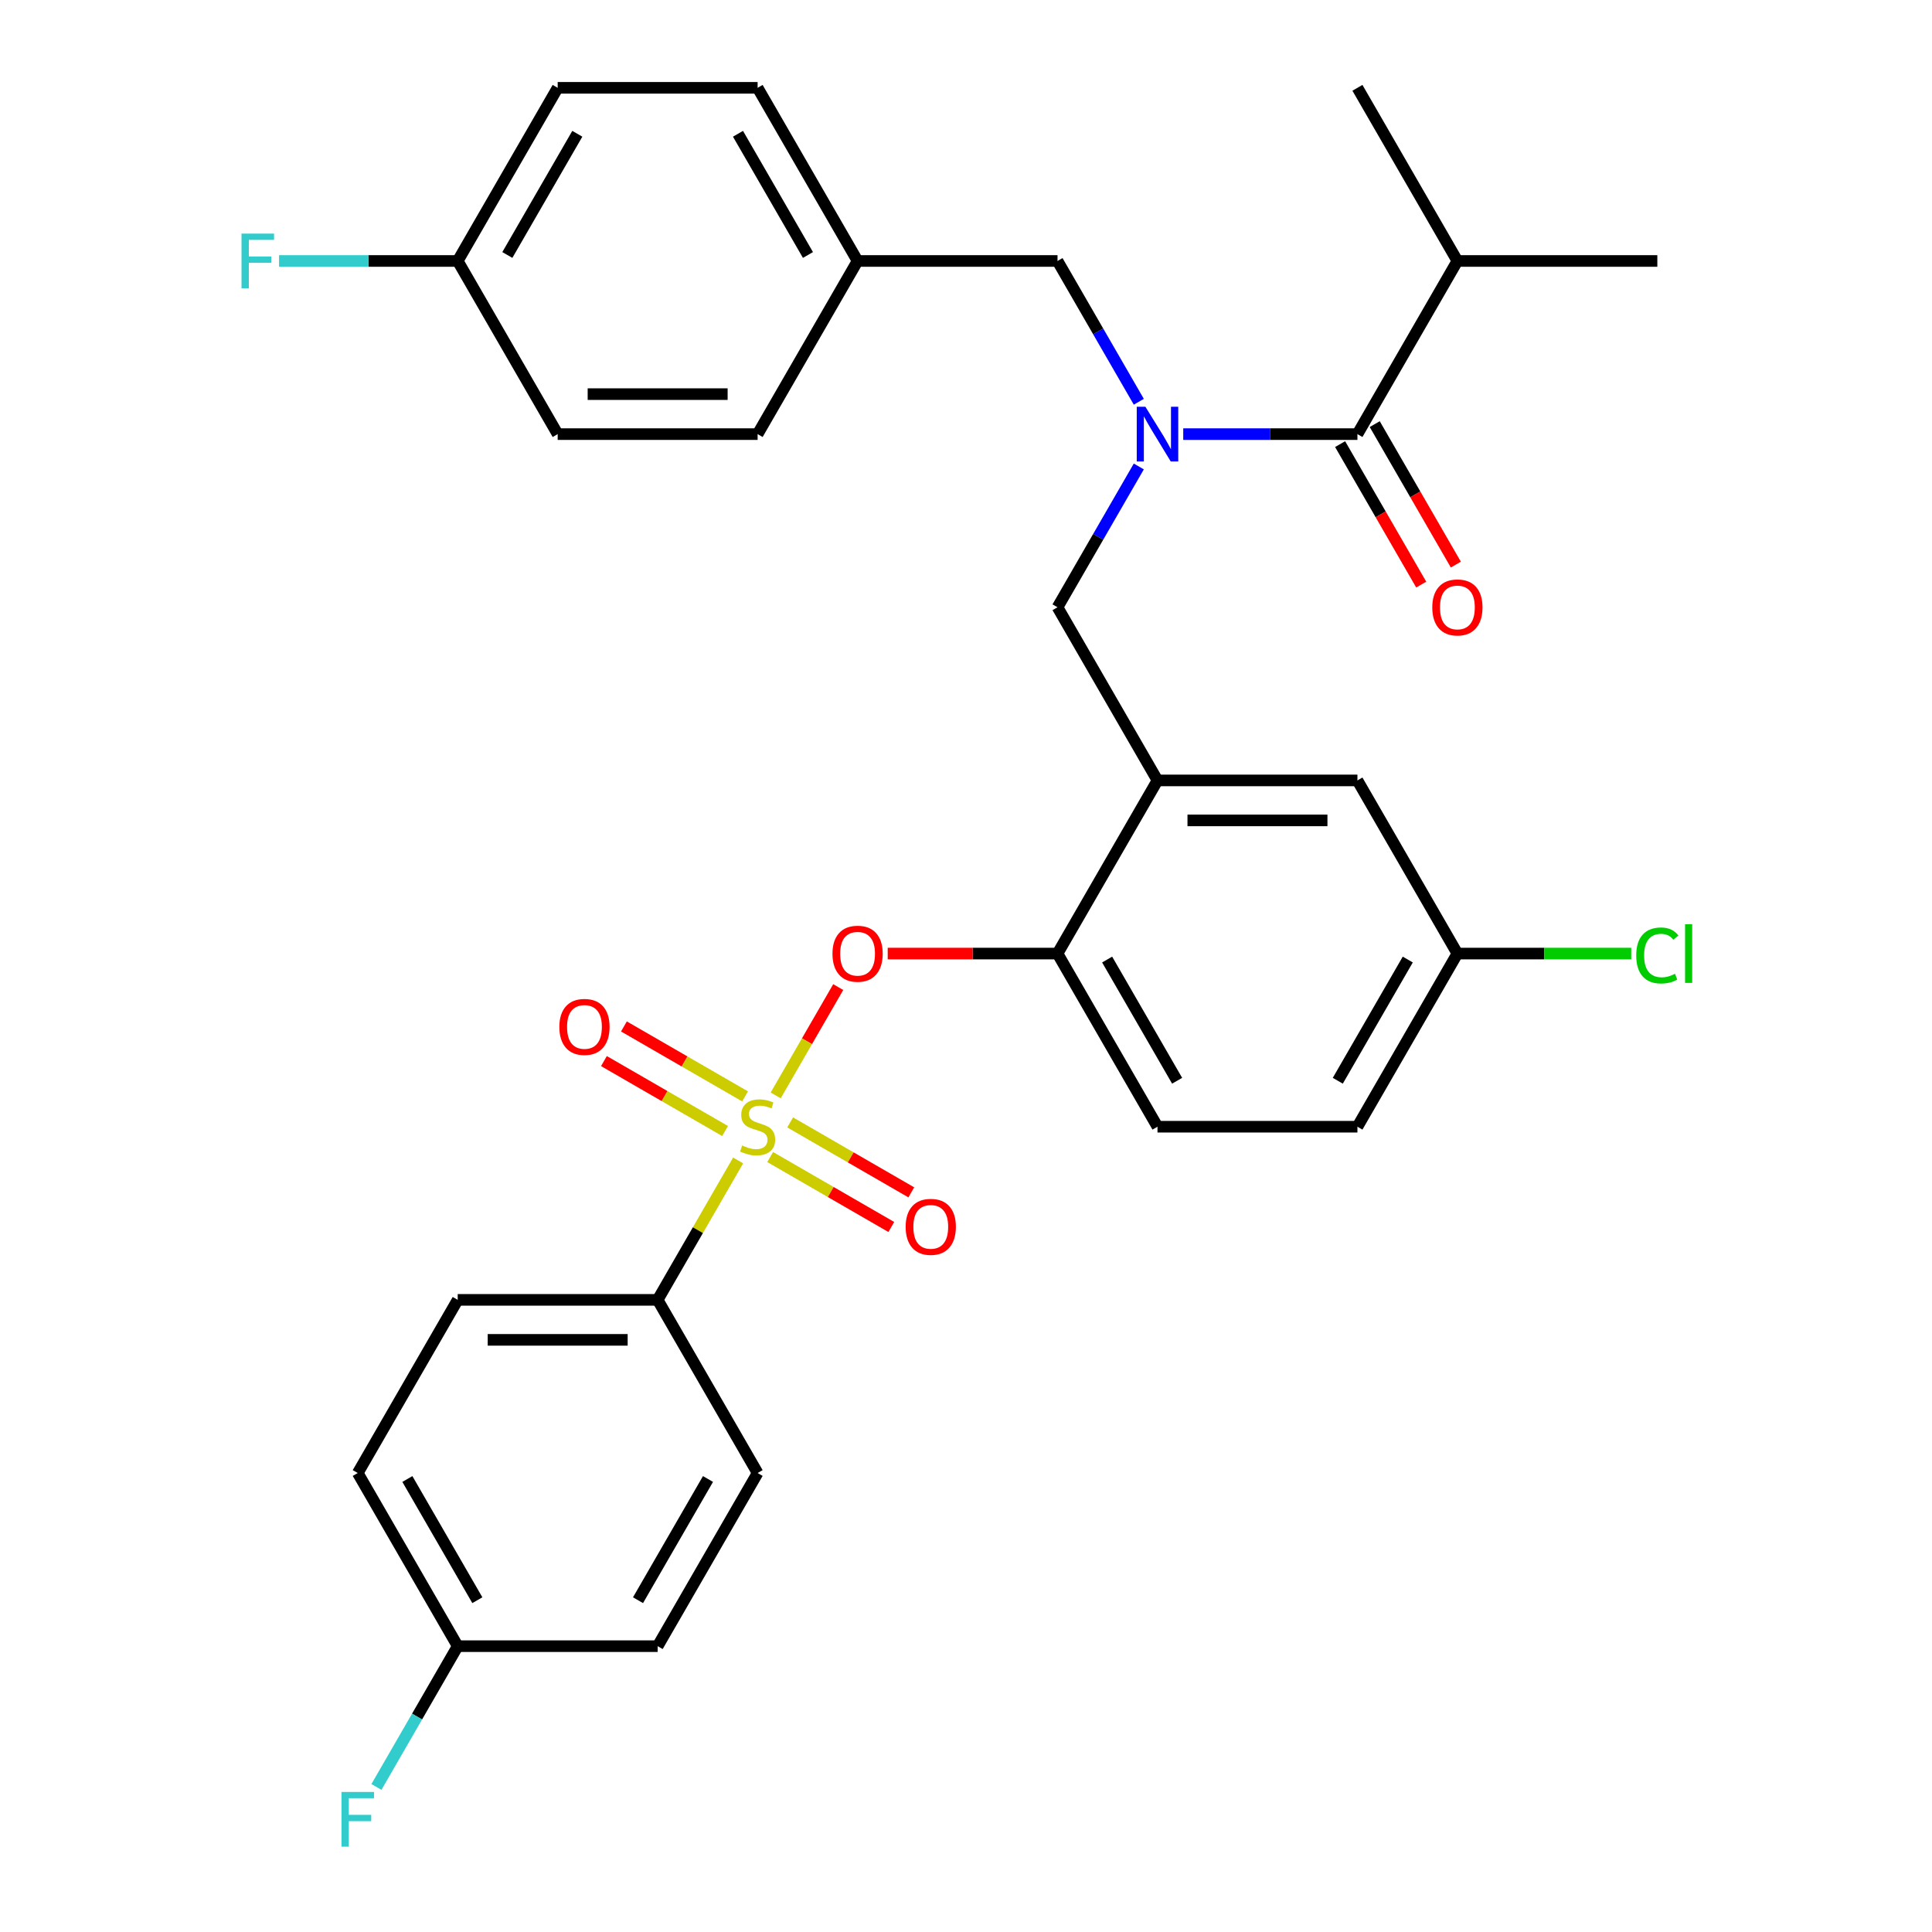 <?xml version='1.0' encoding='iso-8859-1'?>
<svg version='1.1' baseProfile='full'
              xmlns='http://www.w3.org/2000/svg'
                      xmlns:rdkit='http://www.rdkit.org/xml'
                      xmlns:xlink='http://www.w3.org/1999/xlink'
                  xml:space='preserve'
width='1000px' height='1000px' viewBox='0 0 1000 1000'>
<!-- END OF HEADER -->
<rect style='opacity:1.0;fill:#FFFFFF;stroke:none' width='1000' height='1000' x='0' y='0'> </rect>
<path class='bond-0' d='M 693.639,229.873 L 714.63,266.23' style='fill:none;fill-rule:evenodd;stroke:#000000;stroke-width:6px;stroke-linecap:butt;stroke-linejoin:miter;stroke-opacity:1' />
<path class='bond-0' d='M 714.63,266.23 L 735.621,302.588' style='fill:none;fill-rule:evenodd;stroke:#FF0000;stroke-width:6px;stroke-linecap:butt;stroke-linejoin:miter;stroke-opacity:1' />
<path class='bond-0' d='M 711.564,219.524 L 732.555,255.882' style='fill:none;fill-rule:evenodd;stroke:#000000;stroke-width:6px;stroke-linecap:butt;stroke-linejoin:miter;stroke-opacity:1' />
<path class='bond-0' d='M 732.555,255.882 L 753.546,292.239' style='fill:none;fill-rule:evenodd;stroke:#FF0000;stroke-width:6px;stroke-linecap:butt;stroke-linejoin:miter;stroke-opacity:1' />
<path class='bond-1' d='M 702.601,224.699 L 754.345,135.077' style='fill:none;fill-rule:evenodd;stroke:#000000;stroke-width:6px;stroke-linecap:butt;stroke-linejoin:miter;stroke-opacity:1' />
<path class='bond-2' d='M 702.601,224.699 L 657.522,224.699' style='fill:none;fill-rule:evenodd;stroke:#000000;stroke-width:6px;stroke-linecap:butt;stroke-linejoin:miter;stroke-opacity:1' />
<path class='bond-2' d='M 657.522,224.699 L 612.442,224.699' style='fill:none;fill-rule:evenodd;stroke:#0000FF;stroke-width:6px;stroke-linecap:butt;stroke-linejoin:miter;stroke-opacity:1' />
<path class='bond-3' d='M 589.446,241.446 L 568.409,277.883' style='fill:none;fill-rule:evenodd;stroke:#0000FF;stroke-width:6px;stroke-linecap:butt;stroke-linejoin:miter;stroke-opacity:1' />
<path class='bond-3' d='M 568.409,277.883 L 547.371,314.321' style='fill:none;fill-rule:evenodd;stroke:#000000;stroke-width:6px;stroke-linecap:butt;stroke-linejoin:miter;stroke-opacity:1' />
<path class='bond-4' d='M 589.446,207.952 L 568.409,171.514' style='fill:none;fill-rule:evenodd;stroke:#0000FF;stroke-width:6px;stroke-linecap:butt;stroke-linejoin:miter;stroke-opacity:1' />
<path class='bond-4' d='M 568.409,171.514 L 547.371,135.077' style='fill:none;fill-rule:evenodd;stroke:#000000;stroke-width:6px;stroke-linecap:butt;stroke-linejoin:miter;stroke-opacity:1' />
<path class='bond-5' d='M 754.345,135.077 L 857.831,135.077' style='fill:none;fill-rule:evenodd;stroke:#000000;stroke-width:6px;stroke-linecap:butt;stroke-linejoin:miter;stroke-opacity:1' />
<path class='bond-6' d='M 754.345,135.077 L 702.601,45.455' style='fill:none;fill-rule:evenodd;stroke:#000000;stroke-width:6px;stroke-linecap:butt;stroke-linejoin:miter;stroke-opacity:1' />
<path class='bond-7' d='M 754.345,493.565 L 799.335,493.565' style='fill:none;fill-rule:evenodd;stroke:#000000;stroke-width:6px;stroke-linecap:butt;stroke-linejoin:miter;stroke-opacity:1' />
<path class='bond-7' d='M 799.335,493.565 L 844.324,493.565' style='fill:none;fill-rule:evenodd;stroke:#00CC00;stroke-width:6px;stroke-linecap:butt;stroke-linejoin:miter;stroke-opacity:1' />
<path class='bond-8' d='M 754.345,493.565 L 702.601,583.187' style='fill:none;fill-rule:evenodd;stroke:#000000;stroke-width:6px;stroke-linecap:butt;stroke-linejoin:miter;stroke-opacity:1' />
<path class='bond-8' d='M 728.659,496.66 L 692.439,559.395' style='fill:none;fill-rule:evenodd;stroke:#000000;stroke-width:6px;stroke-linecap:butt;stroke-linejoin:miter;stroke-opacity:1' />
<path class='bond-9' d='M 754.345,493.565 L 702.601,403.943' style='fill:none;fill-rule:evenodd;stroke:#000000;stroke-width:6px;stroke-linecap:butt;stroke-linejoin:miter;stroke-opacity:1' />
<path class='bond-10' d='M 702.601,583.187 L 599.115,583.187' style='fill:none;fill-rule:evenodd;stroke:#000000;stroke-width:6px;stroke-linecap:butt;stroke-linejoin:miter;stroke-opacity:1' />
<path class='bond-11' d='M 599.115,583.187 L 547.371,493.565' style='fill:none;fill-rule:evenodd;stroke:#000000;stroke-width:6px;stroke-linecap:butt;stroke-linejoin:miter;stroke-opacity:1' />
<path class='bond-11' d='M 609.278,559.395 L 573.057,496.66' style='fill:none;fill-rule:evenodd;stroke:#000000;stroke-width:6px;stroke-linecap:butt;stroke-linejoin:miter;stroke-opacity:1' />
<path class='bond-12' d='M 547.371,493.565 L 599.115,403.943' style='fill:none;fill-rule:evenodd;stroke:#000000;stroke-width:6px;stroke-linecap:butt;stroke-linejoin:miter;stroke-opacity:1' />
<path class='bond-13' d='M 547.371,493.565 L 503.422,493.565' style='fill:none;fill-rule:evenodd;stroke:#000000;stroke-width:6px;stroke-linecap:butt;stroke-linejoin:miter;stroke-opacity:1' />
<path class='bond-13' d='M 503.422,493.565 L 459.472,493.565' style='fill:none;fill-rule:evenodd;stroke:#FF0000;stroke-width:6px;stroke-linecap:butt;stroke-linejoin:miter;stroke-opacity:1' />
<path class='bond-14' d='M 599.115,403.943 L 702.601,403.943' style='fill:none;fill-rule:evenodd;stroke:#000000;stroke-width:6px;stroke-linecap:butt;stroke-linejoin:miter;stroke-opacity:1' />
<path class='bond-14' d='M 614.638,424.64 L 687.078,424.64' style='fill:none;fill-rule:evenodd;stroke:#000000;stroke-width:6px;stroke-linecap:butt;stroke-linejoin:miter;stroke-opacity:1' />
<path class='bond-15' d='M 599.115,403.943 L 547.371,314.321' style='fill:none;fill-rule:evenodd;stroke:#000000;stroke-width:6px;stroke-linecap:butt;stroke-linejoin:miter;stroke-opacity:1' />
<path class='bond-16' d='M 433.869,510.912 L 417.684,538.946' style='fill:none;fill-rule:evenodd;stroke:#FF0000;stroke-width:6px;stroke-linecap:butt;stroke-linejoin:miter;stroke-opacity:1' />
<path class='bond-16' d='M 417.684,538.946 L 401.498,566.981' style='fill:none;fill-rule:evenodd;stroke:#CCCC00;stroke-width:6px;stroke-linecap:butt;stroke-linejoin:miter;stroke-opacity:1' />
<path class='bond-17' d='M 382.057,600.654 L 361.227,636.732' style='fill:none;fill-rule:evenodd;stroke:#CCCC00;stroke-width:6px;stroke-linecap:butt;stroke-linejoin:miter;stroke-opacity:1' />
<path class='bond-17' d='M 361.227,636.732 L 340.398,672.809' style='fill:none;fill-rule:evenodd;stroke:#000000;stroke-width:6px;stroke-linecap:butt;stroke-linejoin:miter;stroke-opacity:1' />
<path class='bond-18' d='M 398.634,598.885 L 429.987,616.986' style='fill:none;fill-rule:evenodd;stroke:#CCCC00;stroke-width:6px;stroke-linecap:butt;stroke-linejoin:miter;stroke-opacity:1' />
<path class='bond-18' d='M 429.987,616.986 L 461.339,635.088' style='fill:none;fill-rule:evenodd;stroke:#FF0000;stroke-width:6px;stroke-linecap:butt;stroke-linejoin:miter;stroke-opacity:1' />
<path class='bond-18' d='M 408.983,580.961 L 440.335,599.062' style='fill:none;fill-rule:evenodd;stroke:#CCCC00;stroke-width:6px;stroke-linecap:butt;stroke-linejoin:miter;stroke-opacity:1' />
<path class='bond-18' d='M 440.335,599.062 L 471.688,617.163' style='fill:none;fill-rule:evenodd;stroke:#FF0000;stroke-width:6px;stroke-linecap:butt;stroke-linejoin:miter;stroke-opacity:1' />
<path class='bond-19' d='M 385.649,567.489 L 354.296,549.387' style='fill:none;fill-rule:evenodd;stroke:#CCCC00;stroke-width:6px;stroke-linecap:butt;stroke-linejoin:miter;stroke-opacity:1' />
<path class='bond-19' d='M 354.296,549.387 L 322.944,531.286' style='fill:none;fill-rule:evenodd;stroke:#FF0000;stroke-width:6px;stroke-linecap:butt;stroke-linejoin:miter;stroke-opacity:1' />
<path class='bond-19' d='M 375.3,585.413 L 343.948,567.312' style='fill:none;fill-rule:evenodd;stroke:#CCCC00;stroke-width:6px;stroke-linecap:butt;stroke-linejoin:miter;stroke-opacity:1' />
<path class='bond-19' d='M 343.948,567.312 L 312.595,549.211' style='fill:none;fill-rule:evenodd;stroke:#FF0000;stroke-width:6px;stroke-linecap:butt;stroke-linejoin:miter;stroke-opacity:1' />
<path class='bond-20' d='M 288.655,45.455 L 236.911,135.077' style='fill:none;fill-rule:evenodd;stroke:#000000;stroke-width:6px;stroke-linecap:butt;stroke-linejoin:miter;stroke-opacity:1' />
<path class='bond-20' d='M 298.818,69.246 L 262.597,131.982' style='fill:none;fill-rule:evenodd;stroke:#000000;stroke-width:6px;stroke-linecap:butt;stroke-linejoin:miter;stroke-opacity:1' />
<path class='bond-21' d='M 288.655,45.455 L 392.141,45.455' style='fill:none;fill-rule:evenodd;stroke:#000000;stroke-width:6px;stroke-linecap:butt;stroke-linejoin:miter;stroke-opacity:1' />
<path class='bond-22' d='M 236.911,135.077 L 288.655,224.699' style='fill:none;fill-rule:evenodd;stroke:#000000;stroke-width:6px;stroke-linecap:butt;stroke-linejoin:miter;stroke-opacity:1' />
<path class='bond-23' d='M 236.911,135.077 L 190.672,135.077' style='fill:none;fill-rule:evenodd;stroke:#000000;stroke-width:6px;stroke-linecap:butt;stroke-linejoin:miter;stroke-opacity:1' />
<path class='bond-23' d='M 190.672,135.077 L 144.432,135.077' style='fill:none;fill-rule:evenodd;stroke:#33CCCC;stroke-width:6px;stroke-linecap:butt;stroke-linejoin:miter;stroke-opacity:1' />
<path class='bond-24' d='M 288.655,224.699 L 392.141,224.699' style='fill:none;fill-rule:evenodd;stroke:#000000;stroke-width:6px;stroke-linecap:butt;stroke-linejoin:miter;stroke-opacity:1' />
<path class='bond-24' d='M 304.178,204.001 L 376.618,204.001' style='fill:none;fill-rule:evenodd;stroke:#000000;stroke-width:6px;stroke-linecap:butt;stroke-linejoin:miter;stroke-opacity:1' />
<path class='bond-25' d='M 392.141,224.699 L 443.885,135.077' style='fill:none;fill-rule:evenodd;stroke:#000000;stroke-width:6px;stroke-linecap:butt;stroke-linejoin:miter;stroke-opacity:1' />
<path class='bond-26' d='M 443.885,135.077 L 392.141,45.455' style='fill:none;fill-rule:evenodd;stroke:#000000;stroke-width:6px;stroke-linecap:butt;stroke-linejoin:miter;stroke-opacity:1' />
<path class='bond-26' d='M 418.199,131.982 L 381.979,69.246' style='fill:none;fill-rule:evenodd;stroke:#000000;stroke-width:6px;stroke-linecap:butt;stroke-linejoin:miter;stroke-opacity:1' />
<path class='bond-27' d='M 443.885,135.077 L 547.371,135.077' style='fill:none;fill-rule:evenodd;stroke:#000000;stroke-width:6px;stroke-linecap:butt;stroke-linejoin:miter;stroke-opacity:1' />
<path class='bond-28' d='M 340.398,672.809 L 236.911,672.809' style='fill:none;fill-rule:evenodd;stroke:#000000;stroke-width:6px;stroke-linecap:butt;stroke-linejoin:miter;stroke-opacity:1' />
<path class='bond-28' d='M 324.875,693.506 L 252.434,693.506' style='fill:none;fill-rule:evenodd;stroke:#000000;stroke-width:6px;stroke-linecap:butt;stroke-linejoin:miter;stroke-opacity:1' />
<path class='bond-29' d='M 340.398,672.809 L 392.141,762.431' style='fill:none;fill-rule:evenodd;stroke:#000000;stroke-width:6px;stroke-linecap:butt;stroke-linejoin:miter;stroke-opacity:1' />
<path class='bond-30' d='M 236.911,672.809 L 185.168,762.431' style='fill:none;fill-rule:evenodd;stroke:#000000;stroke-width:6px;stroke-linecap:butt;stroke-linejoin:miter;stroke-opacity:1' />
<path class='bond-31' d='M 392.141,762.431 L 340.398,852.053' style='fill:none;fill-rule:evenodd;stroke:#000000;stroke-width:6px;stroke-linecap:butt;stroke-linejoin:miter;stroke-opacity:1' />
<path class='bond-31' d='M 366.456,765.526 L 330.235,828.261' style='fill:none;fill-rule:evenodd;stroke:#000000;stroke-width:6px;stroke-linecap:butt;stroke-linejoin:miter;stroke-opacity:1' />
<path class='bond-32' d='M 236.911,852.053 L 340.398,852.053' style='fill:none;fill-rule:evenodd;stroke:#000000;stroke-width:6px;stroke-linecap:butt;stroke-linejoin:miter;stroke-opacity:1' />
<path class='bond-33' d='M 236.911,852.053 L 215.874,888.491' style='fill:none;fill-rule:evenodd;stroke:#000000;stroke-width:6px;stroke-linecap:butt;stroke-linejoin:miter;stroke-opacity:1' />
<path class='bond-33' d='M 215.874,888.491 L 194.837,924.928' style='fill:none;fill-rule:evenodd;stroke:#33CCCC;stroke-width:6px;stroke-linecap:butt;stroke-linejoin:miter;stroke-opacity:1' />
<path class='bond-34' d='M 236.911,852.053 L 185.168,762.431' style='fill:none;fill-rule:evenodd;stroke:#000000;stroke-width:6px;stroke-linecap:butt;stroke-linejoin:miter;stroke-opacity:1' />
<path class='bond-34' d='M 247.074,828.261 L 210.854,765.526' style='fill:none;fill-rule:evenodd;stroke:#000000;stroke-width:6px;stroke-linecap:butt;stroke-linejoin:miter;stroke-opacity:1' />
<path  class='atom-1' d='M 592.855 210.539
L 602.135 225.539
Q 603.055 227.019, 604.535 229.699
Q 606.015 232.379, 606.095 232.539
L 606.095 210.539
L 609.855 210.539
L 609.855 238.859
L 605.975 238.859
L 596.015 222.459
Q 594.855 220.539, 593.615 218.339
Q 592.415 216.139, 592.055 215.459
L 592.055 238.859
L 588.375 238.859
L 588.375 210.539
L 592.855 210.539
' fill='#0000FF'/>
<path  class='atom-2' d='M 741.345 314.401
Q 741.345 307.601, 744.705 303.801
Q 748.065 300.001, 754.345 300.001
Q 760.625 300.001, 763.985 303.801
Q 767.345 307.601, 767.345 314.401
Q 767.345 321.281, 763.945 325.201
Q 760.545 329.081, 754.345 329.081
Q 748.105 329.081, 744.705 325.201
Q 741.345 321.321, 741.345 314.401
M 754.345 325.881
Q 758.665 325.881, 760.985 323.001
Q 763.345 320.081, 763.345 314.401
Q 763.345 308.841, 760.985 306.041
Q 758.665 303.201, 754.345 303.201
Q 750.025 303.201, 747.665 306.001
Q 745.345 308.801, 745.345 314.401
Q 745.345 320.121, 747.665 323.001
Q 750.025 325.881, 754.345 325.881
' fill='#FF0000'/>
<path  class='atom-11' d='M 430.885 493.645
Q 430.885 486.845, 434.245 483.045
Q 437.605 479.245, 443.885 479.245
Q 450.165 479.245, 453.525 483.045
Q 456.885 486.845, 456.885 493.645
Q 456.885 500.525, 453.485 504.445
Q 450.085 508.325, 443.885 508.325
Q 437.645 508.325, 434.245 504.445
Q 430.885 500.565, 430.885 493.645
M 443.885 505.125
Q 448.205 505.125, 450.525 502.245
Q 452.885 499.325, 452.885 493.645
Q 452.885 488.085, 450.525 485.285
Q 448.205 482.445, 443.885 482.445
Q 439.565 482.445, 437.205 485.245
Q 434.885 488.045, 434.885 493.645
Q 434.885 499.365, 437.205 502.245
Q 439.565 505.125, 443.885 505.125
' fill='#FF0000'/>
<path  class='atom-12' d='M 384.141 592.907
Q 384.461 593.027, 385.781 593.587
Q 387.101 594.147, 388.541 594.507
Q 390.021 594.827, 391.461 594.827
Q 394.141 594.827, 395.701 593.547
Q 397.261 592.227, 397.261 589.947
Q 397.261 588.387, 396.461 587.427
Q 395.701 586.467, 394.501 585.947
Q 393.301 585.427, 391.301 584.827
Q 388.781 584.067, 387.261 583.347
Q 385.781 582.627, 384.701 581.107
Q 383.661 579.587, 383.661 577.027
Q 383.661 573.467, 386.061 571.267
Q 388.501 569.067, 393.301 569.067
Q 396.581 569.067, 400.301 570.627
L 399.381 573.707
Q 395.981 572.307, 393.421 572.307
Q 390.661 572.307, 389.141 573.467
Q 387.621 574.587, 387.661 576.547
Q 387.661 578.067, 388.421 578.987
Q 389.221 579.907, 390.341 580.427
Q 391.501 580.947, 393.421 581.547
Q 395.981 582.347, 397.501 583.147
Q 399.021 583.947, 400.101 585.587
Q 401.221 587.187, 401.221 589.947
Q 401.221 593.867, 398.581 595.987
Q 395.981 598.067, 391.621 598.067
Q 389.101 598.067, 387.181 597.507
Q 385.301 596.987, 383.061 596.067
L 384.141 592.907
' fill='#CCCC00'/>
<path  class='atom-13' d='M 468.764 635.01
Q 468.764 628.21, 472.124 624.41
Q 475.484 620.61, 481.764 620.61
Q 488.044 620.61, 491.404 624.41
Q 494.764 628.21, 494.764 635.01
Q 494.764 641.89, 491.364 645.81
Q 487.964 649.69, 481.764 649.69
Q 475.524 649.69, 472.124 645.81
Q 468.764 641.93, 468.764 635.01
M 481.764 646.49
Q 486.084 646.49, 488.404 643.61
Q 490.764 640.69, 490.764 635.01
Q 490.764 629.45, 488.404 626.65
Q 486.084 623.81, 481.764 623.81
Q 477.444 623.81, 475.084 626.61
Q 472.764 629.41, 472.764 635.01
Q 472.764 640.73, 475.084 643.61
Q 477.444 646.49, 481.764 646.49
' fill='#FF0000'/>
<path  class='atom-14' d='M 289.519 531.524
Q 289.519 524.724, 292.879 520.924
Q 296.239 517.124, 302.519 517.124
Q 308.799 517.124, 312.159 520.924
Q 315.519 524.724, 315.519 531.524
Q 315.519 538.404, 312.119 542.324
Q 308.719 546.204, 302.519 546.204
Q 296.279 546.204, 292.879 542.324
Q 289.519 538.444, 289.519 531.524
M 302.519 543.004
Q 306.839 543.004, 309.159 540.124
Q 311.519 537.204, 311.519 531.524
Q 311.519 525.964, 309.159 523.164
Q 306.839 520.324, 302.519 520.324
Q 298.199 520.324, 295.839 523.124
Q 293.519 525.924, 293.519 531.524
Q 293.519 537.244, 295.839 540.124
Q 298.199 543.004, 302.519 543.004
' fill='#FF0000'/>
<path  class='atom-22' d='M 125.005 120.917
L 141.845 120.917
L 141.845 124.157
L 128.805 124.157
L 128.805 132.757
L 140.405 132.757
L 140.405 136.037
L 128.805 136.037
L 128.805 149.237
L 125.005 149.237
L 125.005 120.917
' fill='#33CCCC'/>
<path  class='atom-29' d='M 176.748 927.515
L 193.588 927.515
L 193.588 930.755
L 180.548 930.755
L 180.548 939.355
L 192.148 939.355
L 192.148 942.635
L 180.548 942.635
L 180.548 955.835
L 176.748 955.835
L 176.748 927.515
' fill='#33CCCC'/>
<path  class='atom-30' d='M 846.911 494.545
Q 846.911 487.505, 850.191 483.825
Q 853.511 480.105, 859.791 480.105
Q 865.631 480.105, 868.751 484.225
L 866.111 486.385
Q 863.831 483.385, 859.791 483.385
Q 855.511 483.385, 853.231 486.265
Q 850.991 489.105, 850.991 494.545
Q 850.991 500.145, 853.311 503.025
Q 855.671 505.905, 860.231 505.905
Q 863.351 505.905, 866.991 504.025
L 868.111 507.025
Q 866.631 507.985, 864.391 508.545
Q 862.151 509.105, 859.671 509.105
Q 853.511 509.105, 850.191 505.345
Q 846.911 501.585, 846.911 494.545
' fill='#00CC00'/>
<path  class='atom-30' d='M 872.191 478.385
L 875.871 478.385
L 875.871 508.745
L 872.191 508.745
L 872.191 478.385
' fill='#00CC00'/>
</svg>
